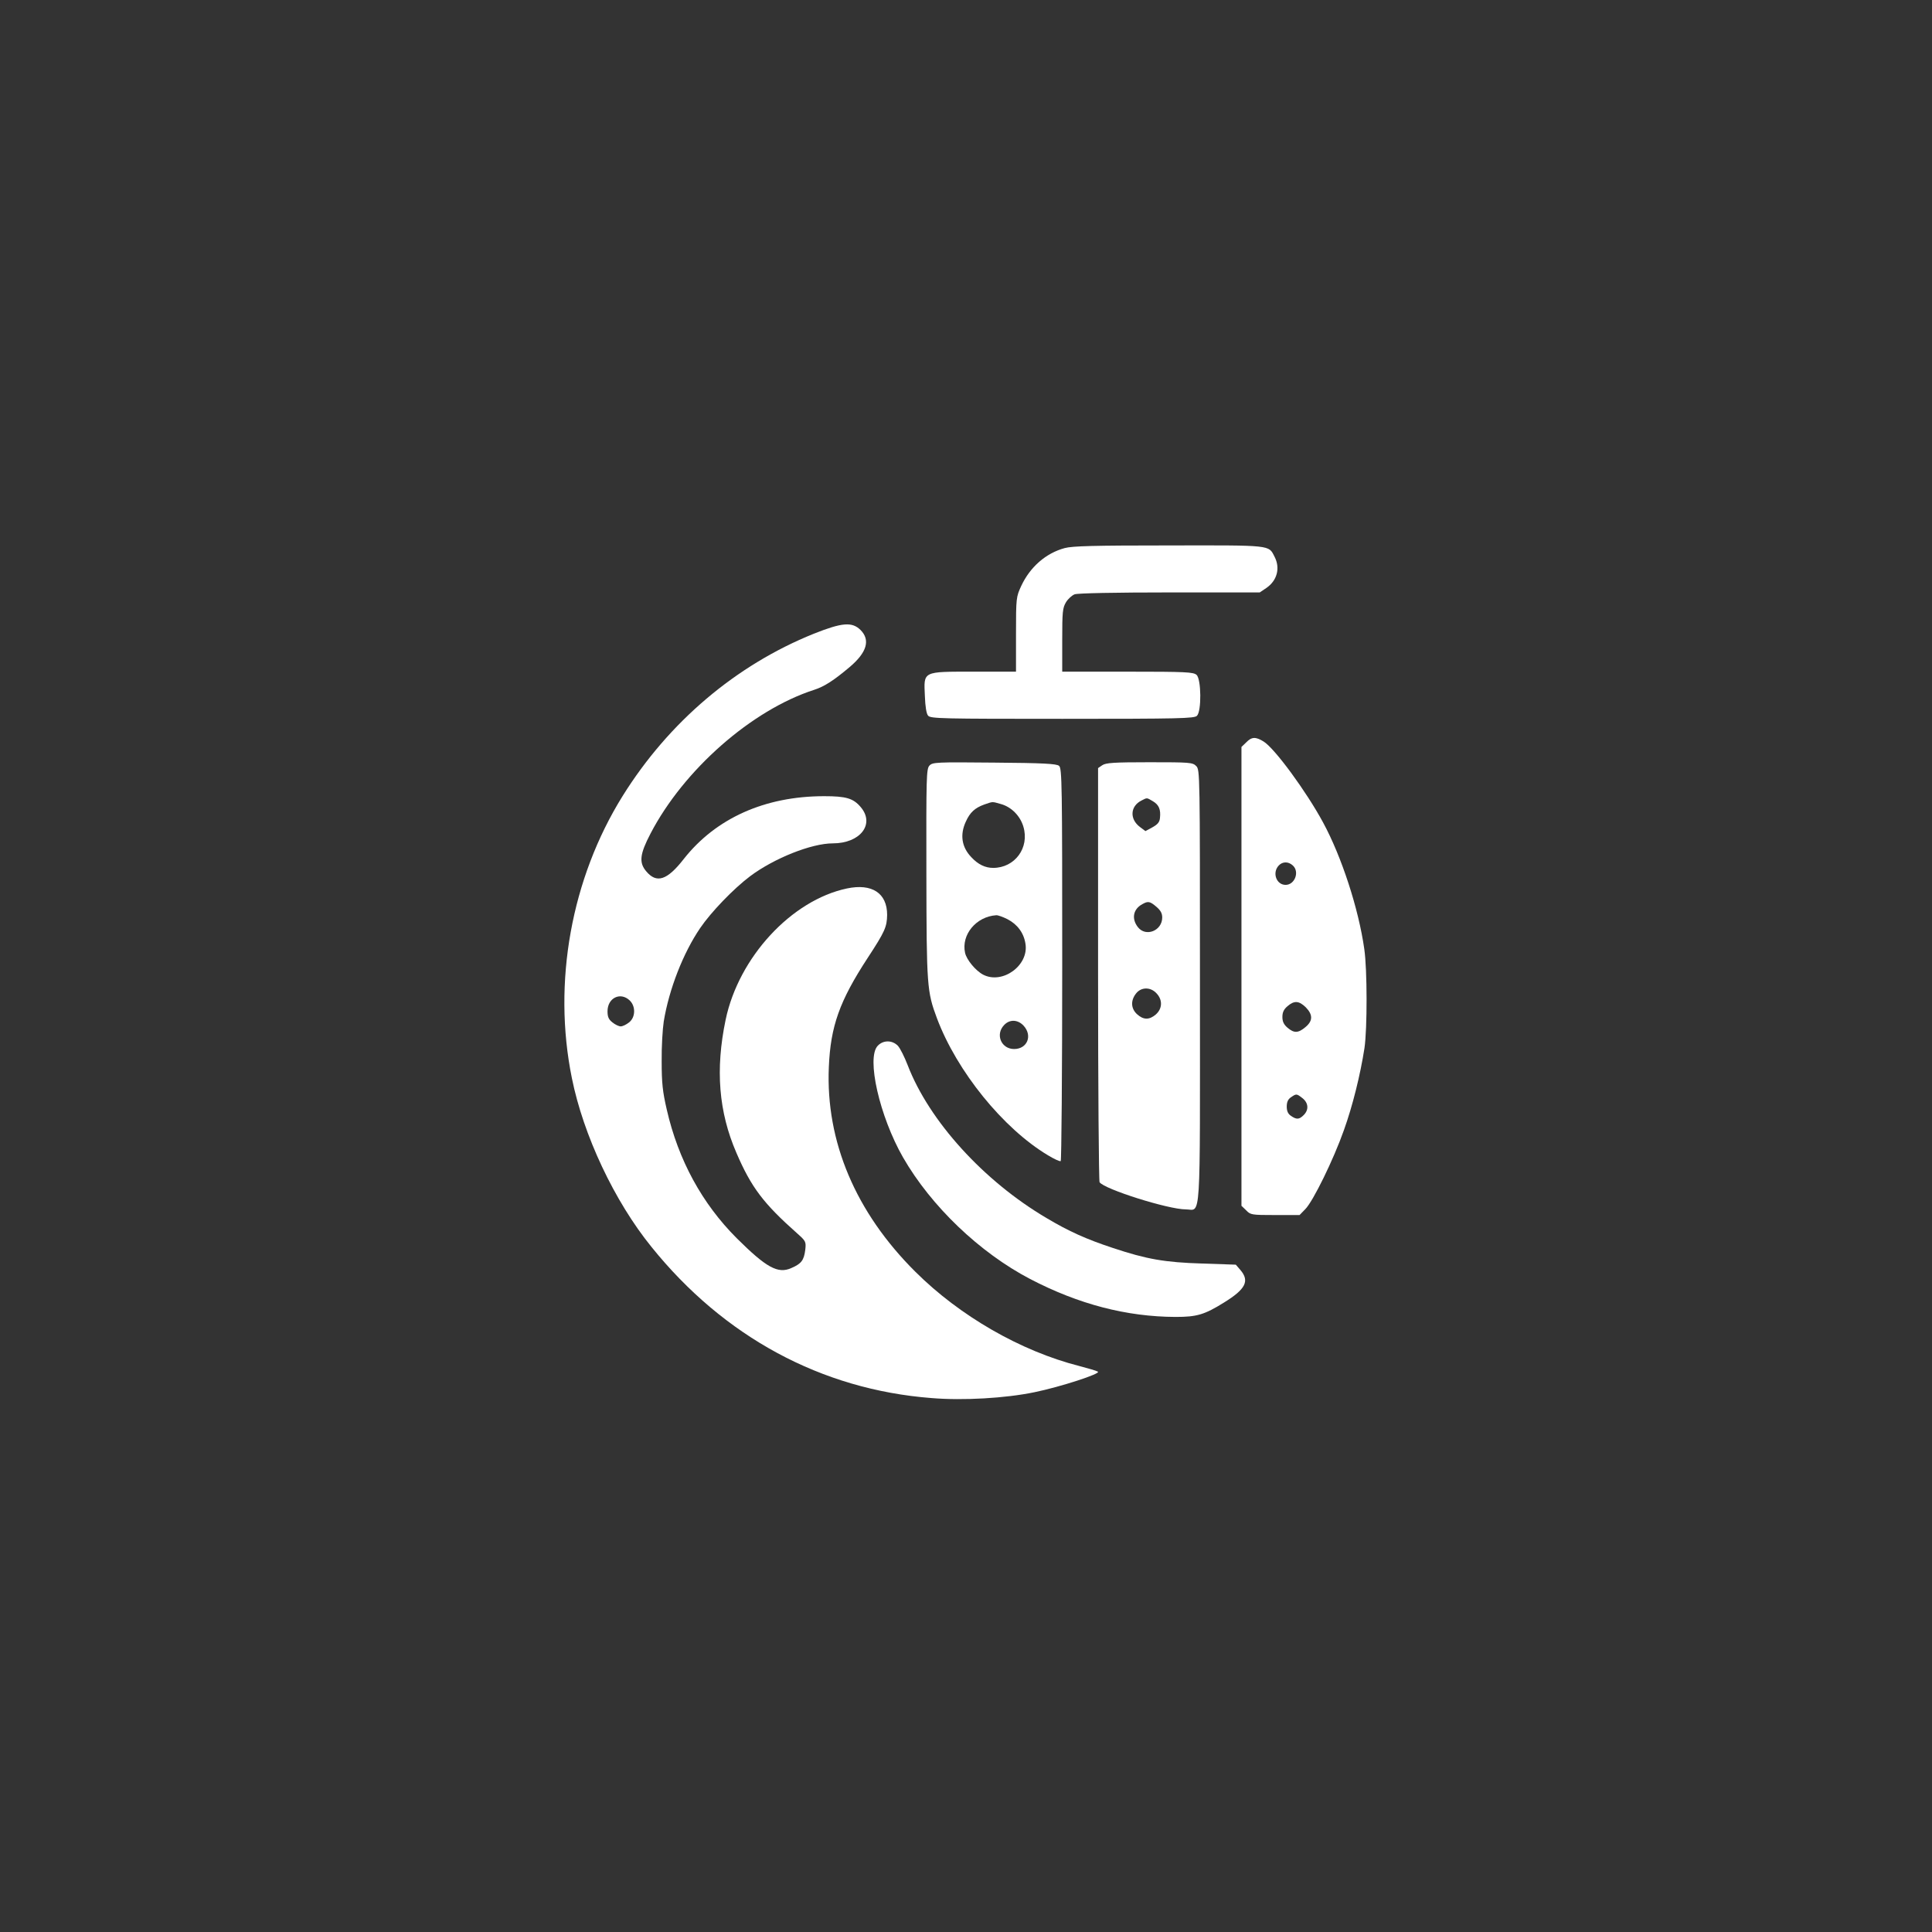<?xml version="1.0" standalone="no"?>
<!DOCTYPE svg PUBLIC "-//W3C//DTD SVG 20010904//EN"
 "http://www.w3.org/TR/2001/REC-SVG-20010904/DTD/svg10.dtd">
<svg version="1.0" xmlns="http://www.w3.org/2000/svg"
 width="1024pt" height="1024pt" viewBox="0 0 1024 1024"
 preserveAspectRatio="xMidYMid meet">

<rect x="0" y="0" width="1024" height="1024" fill="#333333" stroke="none"/>

<g transform="translate(0,1024) scale(0.1,-0.1)"
fill="#ffffff" stroke="none">
<path d="M5643 7335 c-100 -27 -183 -100 -230 -200 -27 -59 -28 -62 -28 -257
l0 -198 -222 0 c-276 0 -267 4 -261 -129 2 -55 8 -94 17 -104 12 -16 75 -17
712 -17 621 0 699 2 713 16 25 24 23 195 -2 217 -17 15 -57 17 -365 17 l-347
0 0 168 c0 149 2 170 20 200 11 18 32 37 46 42 15 6 217 10 503 10 l478 0 34
23 c58 39 76 106 44 167 -32 62 -11 60 -560 59 -397 0 -511 -3 -552 -14z"/>
<path d="M4313 6881 c-412 -166 -768 -467 -1013 -860 -272 -437 -372 -988
-269 -1495 61 -303 225 -652 422 -895 384 -477 901 -756 1484 -801 167 -14
392 -1 546 31 137 28 355 99 336 109 -8 5 -53 18 -99 30 -310 79 -633 265
-868 499 -317 315 -476 691 -459 1085 9 217 57 351 206 579 91 139 102 164
103 228 0 115 -80 168 -213 140 -294 -62 -574 -365 -643 -696 -55 -263 -37
-488 57 -705 79 -184 144 -269 322 -427 46 -41 48 -44 43 -88 -7 -54 -20 -73
-74 -96 -71 -32 -133 3 -289 158 -184 184 -310 415 -371 682 -22 95 -27 141
-27 256 -1 77 5 172 11 211 28 171 103 363 193 495 57 84 176 208 265 275 127
95 325 174 438 174 145 0 224 101 149 191 -40 48 -78 59 -195 59 -314 0 -574
-117 -744 -333 -88 -113 -144 -131 -199 -65 -39 46 -34 91 23 200 176 338 536
655 868 762 53 17 104 50 188 121 91 77 110 143 57 196 -45 44 -97 40 -248
-20z m-976 -1943 c33 -31 32 -90 -3 -117 -15 -12 -34 -21 -44 -21 -10 0 -29 9
-44 21 -20 16 -26 29 -26 59 0 71 68 104 117 58z"/>
<path d="M6605 6305 l-25 -24 0 -1216 0 -1216 25 -24 c23 -24 29 -25 153 -25
l130 0 31 32 c41 42 149 262 204 418 46 128 87 293 109 435 15 103 15 415 -1
525 -30 213 -120 489 -218 670 -89 165 -258 395 -316 430 -42 26 -63 25 -92
-5z m247 -652 c37 -33 11 -103 -38 -103 -49 0 -72 64 -37 102 20 22 51 23 75
1z m69 -752 c38 -39 38 -72 -2 -105 -38 -32 -60 -33 -95 -3 -20 17 -27 33 -27
57 0 24 7 40 27 57 36 31 61 29 97 -6z m-17 -482 c31 -25 34 -61 6 -89 -24
-24 -38 -25 -68 -4 -15 10 -22 25 -22 49 0 24 7 39 22 49 29 20 30 20 62 -5z"/>
<path d="M4926 6182 c-16 -18 -17 -61 -16 -572 1 -597 3 -625 56 -767 106
-282 351 -584 588 -726 33 -20 63 -34 68 -31 4 3 8 472 8 1043 0 953 -1 1040
-17 1052 -13 11 -84 15 -343 17 -311 3 -327 2 -344 -16z m377 -203 c57 -15
104 -63 121 -120 34 -112 -45 -219 -160 -219 -42 0 -80 18 -116 57 -51 53 -61
119 -29 188 22 49 48 73 98 91 47 16 40 16 86 3z m37 -611 c52 -27 86 -72 95
-129 20 -115 -121 -218 -224 -165 -40 21 -88 79 -96 116 -21 96 59 192 165
199 9 1 36 -9 60 -21z m85 -564 c49 -53 20 -124 -50 -124 -68 0 -101 77 -53
127 29 31 72 30 103 -3z"/>
<path d="M5842 6184 l-22 -15 0 -1092 c0 -601 4 -1097 8 -1103 25 -37 364
-144 457 -144 82 0 75 -107 75 1181 0 1136 0 1149 -20 1169 -19 19 -33 20
-248 20 -190 0 -231 -3 -250 -16z m269 -191 c32 -19 42 -44 37 -89 -2 -22 -13
-34 -40 -49 l-37 -20 -28 21 c-57 42 -53 111 7 141 31 16 27 16 61 -4z m18
-559 c22 -19 31 -34 31 -57 0 -70 -87 -105 -129 -51 -35 45 -25 96 24 122 30
17 40 15 74 -14z m1 -459 c33 -35 31 -81 -4 -112 -35 -30 -66 -29 -100 2 -32
30 -34 72 -5 109 27 35 77 36 109 1z"/>
<path d="M4652 4697 c-61 -64 10 -374 134 -591 149 -259 406 -505 674 -645
257 -134 511 -200 771 -201 113 0 153 12 256 76 115 71 137 114 88 172 l-25
29 -177 6 c-200 6 -296 23 -476 83 -139 46 -231 87 -350 158 -333 196 -622
514 -736 810 -17 44 -40 90 -52 103 -30 31 -78 31 -107 0z"/>
</g>
</svg>

